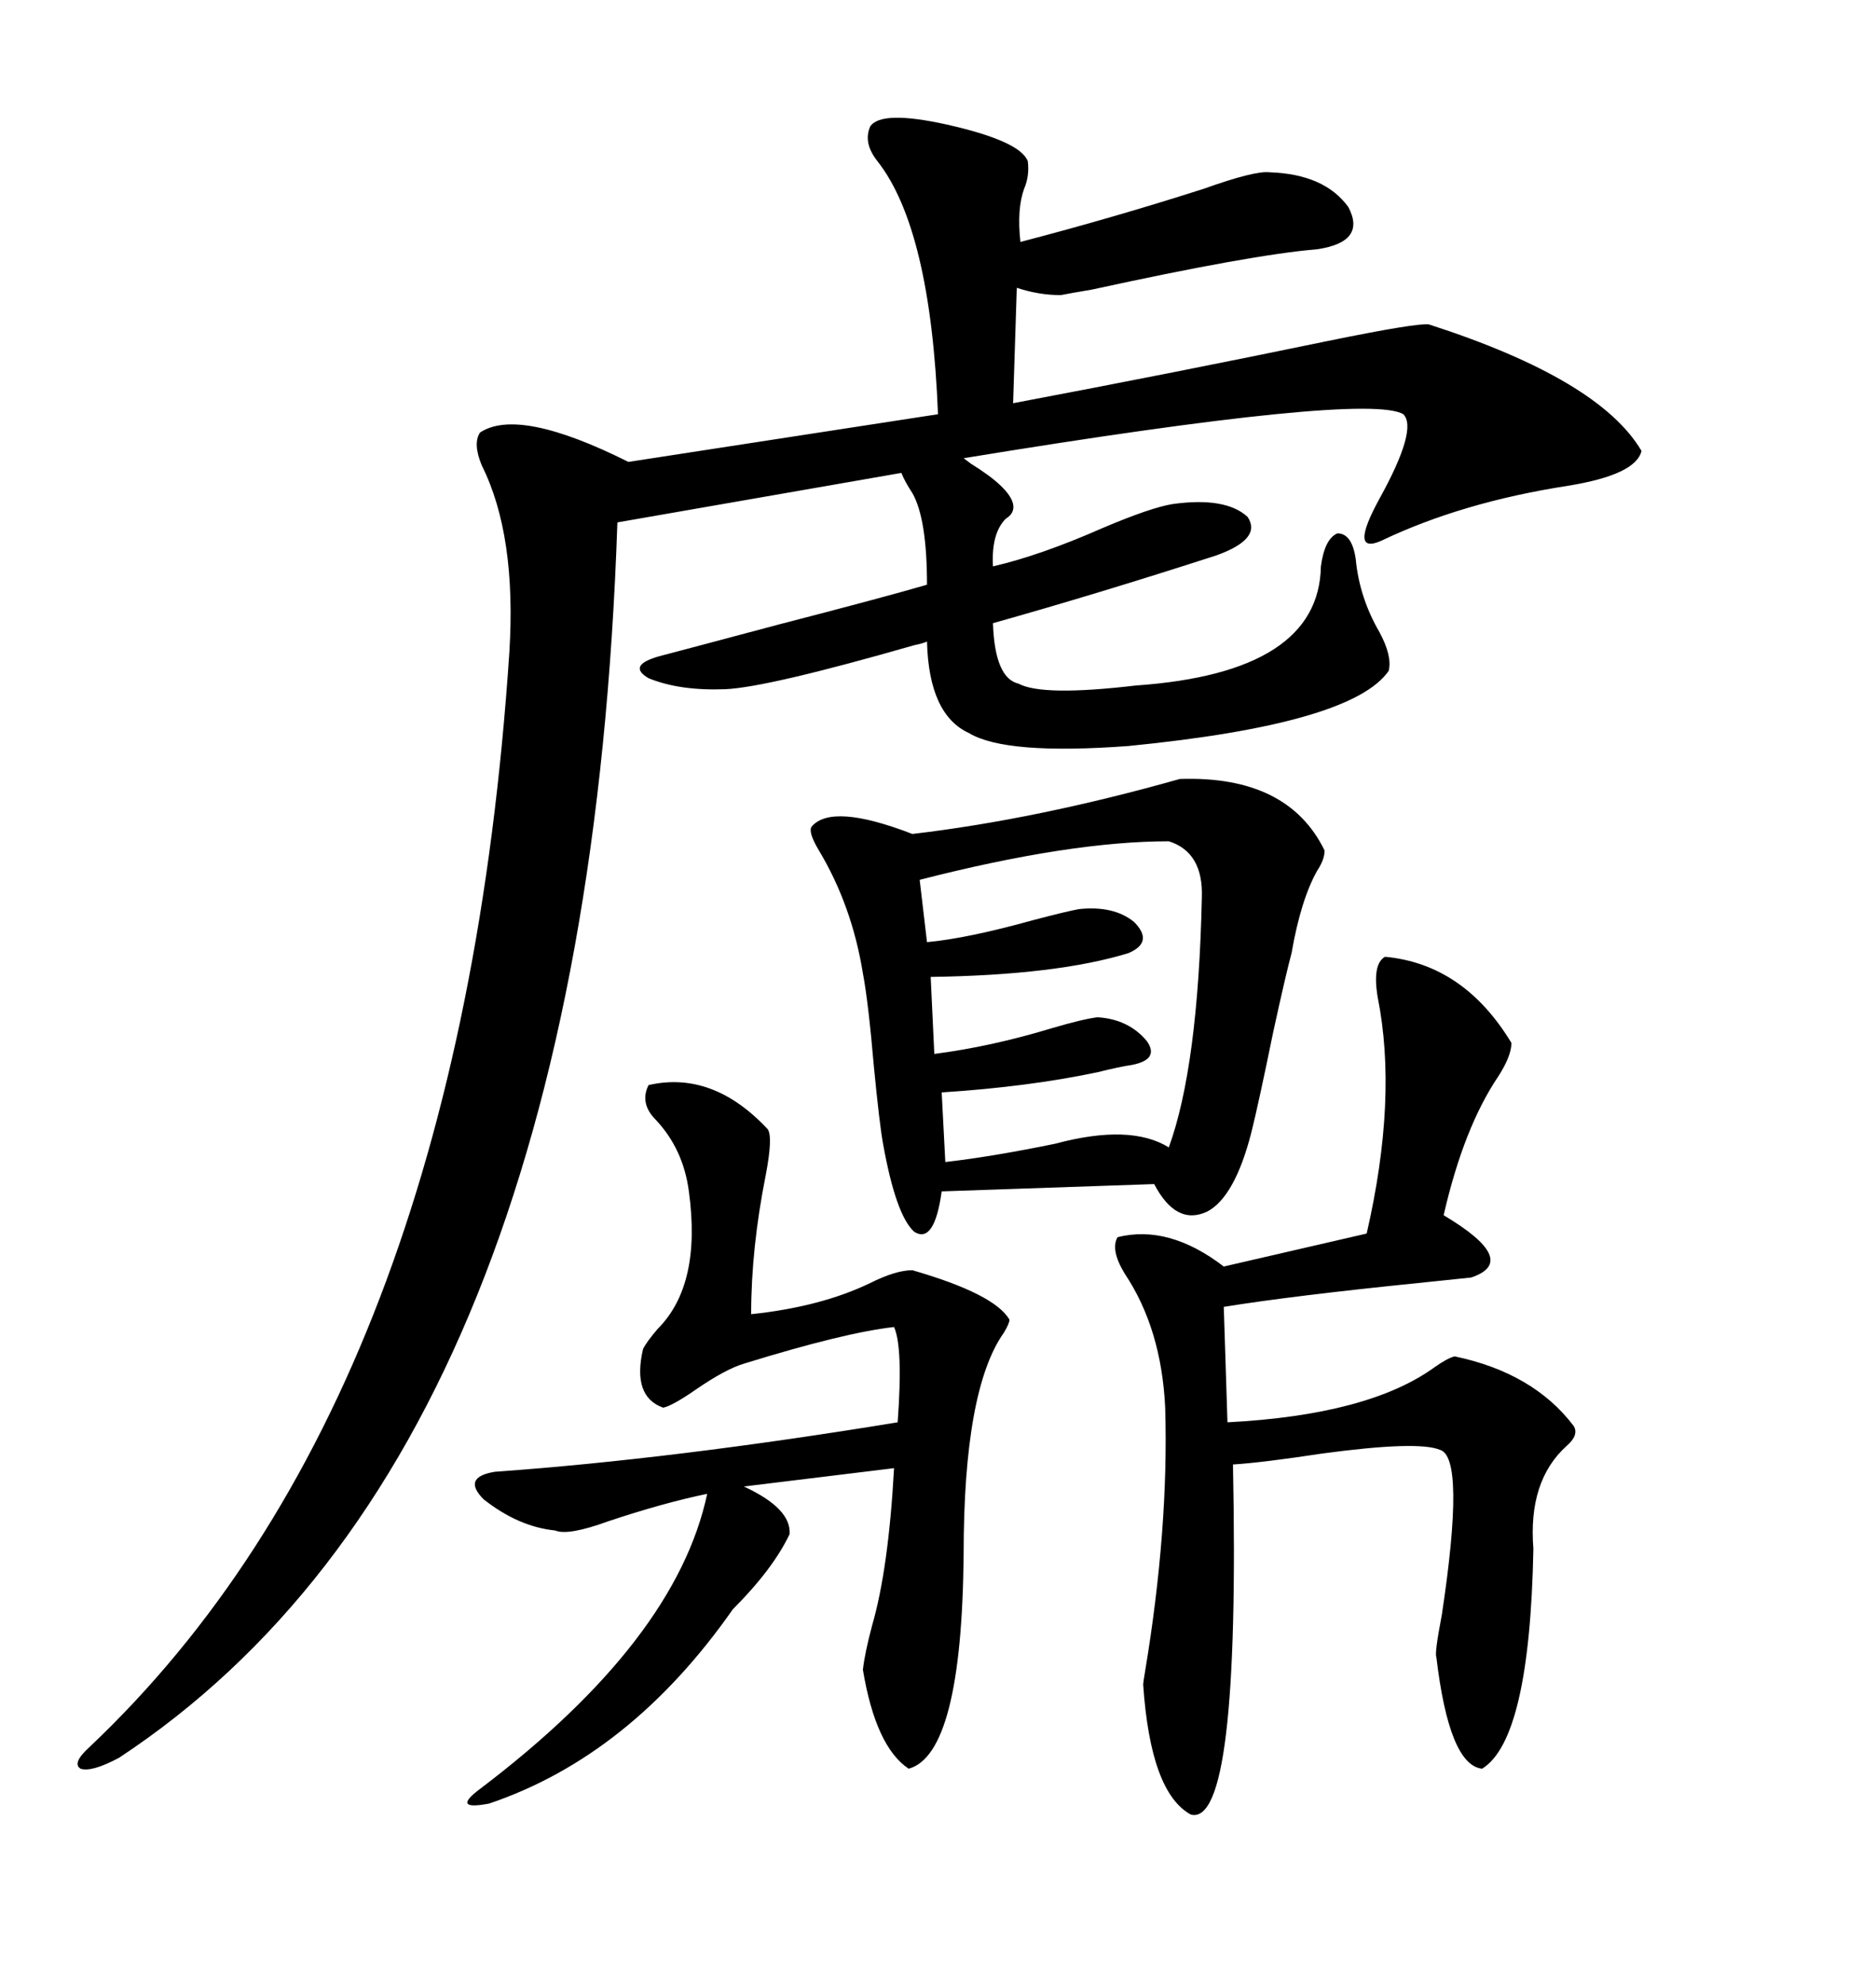 <svg xmlns="http://www.w3.org/2000/svg" xmlns:xlink="http://www.w3.org/1999/xlink" width="300" height="317.285"><path d="M139.16 20.21L139.16 20.21Q140.92 17.58 151.46 19.92L151.46 19.92Q163.18 22.56 164.36 25.78L164.36 25.78Q164.65 28.13 163.77 30.18L163.77 30.18Q162.60 33.40 163.18 38.67L163.18 38.67Q177.83 34.86 192.48 30.18L192.48 30.18Q200.68 27.25 203.03 27.54L203.03 27.54Q211.82 27.83 215.63 33.11L215.63 33.11Q218.55 38.67 210.64 39.84L210.64 39.84Q200.10 40.72 174.61 46.29L174.61 46.29Q171.09 46.88 169.63 47.17L169.63 47.17Q166.11 47.17 162.60 46.00L162.60 46.00L162.01 64.45Q188.38 59.47 212.40 54.49L212.40 54.49Q226.76 51.56 228.52 51.86L228.52 51.86Q255.76 60.64 262.50 72.07L262.50 72.07Q261.62 75.88 250.78 77.64L250.78 77.64Q233.79 80.27 220.90 86.43L220.90 86.43Q215.63 88.77 220.61 79.69L220.61 79.69Q226.76 68.55 224.41 66.21L224.41 66.21Q218.55 62.70 154.10 73.24L154.10 73.24Q154.10 73.24 155.27 74.12L155.27 74.12Q161.43 77.93 162.01 80.57L162.01 80.57Q162.30 82.03 160.84 82.91L160.84 82.91Q158.50 85.25 158.79 90.53L158.79 90.53Q166.41 88.77 176.37 84.38L176.37 84.38Q183.98 81.15 187.50 80.57L187.50 80.57Q196.00 79.39 199.51 82.62L199.51 82.62Q201.86 86.13 194.53 88.77L194.53 88.77Q175.49 94.92 158.79 99.61L158.79 99.61Q159.08 108.40 162.89 109.28L162.89 109.28Q166.70 111.33 181.64 109.57L181.64 109.57Q210.94 107.52 211.23 90.53L211.23 90.53Q211.82 86.13 213.87 85.25L213.87 85.25Q216.21 85.25 216.80 89.36L216.80 89.36Q217.38 95.51 220.61 101.07L220.61 101.07Q222.66 104.88 222.07 107.23L222.07 107.23Q216.21 115.72 180.47 119.24L180.47 119.24Q160.84 120.70 154.98 117.19L154.98 117.19Q148.54 114.26 148.24 102.54L148.24 102.54Q147.66 102.83 146.19 103.13L146.19 103.13Q122.75 109.86 116.02 110.16L116.02 110.16Q108.69 110.45 103.71 108.40L103.71 108.40Q100.20 106.35 105.47 104.88L105.47 104.88Q111.04 103.42 124.22 99.90L124.22 99.90Q141.21 95.51 148.24 93.46L148.24 93.46Q148.24 82.91 145.90 78.81L145.90 78.81Q144.73 77.05 144.14 75.59L144.14 75.59L98.73 83.50Q93.75 231.74 19.04 280.96L19.04 280.96Q14.65 283.30 12.89 282.71L12.89 282.71Q11.43 281.84 14.36 279.20L14.36 279.20Q73.54 223.24 81.45 104.30L81.45 104.30Q82.62 85.55 77.05 74.41L77.05 74.41Q75.59 70.90 76.76 69.14L76.76 69.14Q82.91 65.04 100.49 73.83L100.49 73.83L150 66.21Q148.83 36.62 140.33 25.78L140.33 25.78Q137.99 22.85 139.16 20.21ZM188.67 124.51L188.67 124.51Q205.96 123.93 211.82 135.94L211.82 135.94Q211.82 137.40 210.64 139.16L210.64 139.16Q208.01 143.85 206.54 152.34L206.54 152.34Q205.66 155.57 203.61 164.94L203.61 164.94Q201.27 176.37 200.10 181.05L200.10 181.05Q197.46 191.31 193.07 193.65L193.07 193.65Q188.09 196.00 184.57 189.26L184.57 189.26L150.59 190.43Q149.41 198.93 146.19 196.88L146.19 196.88Q143.26 194.24 141.21 182.81L141.21 182.81Q140.63 179.59 139.75 170.51L139.75 170.51Q138.87 160.25 137.99 155.57L137.99 155.57Q136.23 144.73 130.96 135.94L130.96 135.94Q129.20 133.01 129.79 132.13L129.79 132.13Q133.01 128.32 145.90 133.30L145.90 133.30Q165.82 130.96 188.67 124.51ZM221.48 152.93L221.48 152.93Q234.08 154.10 241.70 166.70L241.70 166.70Q241.70 168.75 239.65 171.97L239.65 171.97Q234.08 180.18 230.86 194.24L230.86 194.24Q243.16 201.56 235.25 204.20L235.25 204.20Q232.62 204.49 226.76 205.08L226.76 205.08Q206.54 207.13 195.70 208.89L195.70 208.89L196.29 227.34Q218.85 226.17 229.39 218.55L229.39 218.55Q231.45 217.09 232.62 216.80L232.62 216.80Q245.21 219.43 251.66 227.93L251.66 227.93Q252.54 229.39 250.49 231.15L250.49 231.15Q244.34 236.72 245.21 247.56L245.21 247.56Q244.63 278.03 237.01 282.71L237.01 282.71Q231.74 282.13 229.69 264.84L229.69 264.84Q229.39 264.26 230.57 258.11L230.57 258.11Q234.38 232.91 230.27 231.74L230.27 231.74Q226.76 230.27 211.52 232.32L211.52 232.32Q201.86 233.79 197.17 234.08L197.17 234.08Q198.34 292.09 190.43 290.04L190.43 290.04Q183.98 286.52 182.81 269.24L182.81 269.24Q182.81 268.95 183.11 267.19L183.11 267.19Q186.91 244.34 186.33 225L186.33 225Q185.74 212.40 179.88 203.61L179.88 203.61Q177.54 199.80 178.71 197.75L178.71 197.75Q186.91 195.70 195.70 202.44L195.70 202.44L218.55 197.17Q223.54 175.49 220.31 159.38L220.31 159.38Q219.43 154.10 221.48 152.93ZM103.71 173.44L103.71 173.44Q113.96 171.09 122.75 180.47L122.75 180.47Q123.63 181.64 122.46 187.79L122.46 187.79Q120.12 199.51 120.12 210.06L120.12 210.06Q131.25 208.89 139.16 205.08L139.16 205.08Q143.26 203.03 145.90 203.03L145.90 203.03Q159.08 206.84 161.43 210.94L161.43 210.94Q161.43 211.52 160.55 212.99L160.55 212.99Q154.10 222.07 154.10 248.44L154.10 248.44Q153.81 280.37 145.31 282.71L145.31 282.71Q140.04 279.20 137.99 266.89L137.99 266.89Q138.28 264.26 139.45 259.86L139.45 259.86Q142.09 250.78 142.97 234.67L142.97 234.67L118.95 237.60Q126.56 241.11 126.27 245.21L126.27 245.21Q123.63 250.78 117.19 257.23L117.19 257.23Q100.78 280.66 78.22 288.28L78.22 288.28Q72.07 289.45 76.76 285.94L76.76 285.94Q108.11 262.21 113.09 238.77L113.09 238.77Q106.05 240.23 97.27 243.16L97.27 243.16Q90.82 245.51 88.77 244.63L88.77 244.63Q82.91 244.04 77.34 239.65L77.34 239.65Q73.83 236.13 79.10 235.25L79.10 235.25Q107.81 233.20 143.55 227.34L143.55 227.34Q144.43 215.33 142.97 212.11L142.97 212.11Q135.06 212.99 118.95 217.97L118.95 217.97Q116.02 218.85 111.33 222.07L111.33 222.07Q107.52 224.71 106.05 225L106.05 225Q101.07 223.24 102.83 215.63L102.83 215.63Q103.42 214.45 105.18 212.40L105.18 212.40Q112.21 205.37 110.16 190.43L110.16 190.43Q109.28 183.69 104.88 179.00L104.88 179.00Q102.25 176.37 103.71 173.44ZM186.91 134.47L186.91 134.47Q171.09 134.47 147.07 140.63L147.07 140.63L148.24 150.59Q154.69 150 165.23 147.07L165.23 147.07Q170.80 145.61 172.56 145.31L172.56 145.31Q178.13 144.73 181.35 147.36L181.35 147.36Q184.57 150.59 180.47 152.34L180.47 152.34Q169.04 155.86 148.83 156.15L148.83 156.15L149.41 168.46Q158.50 167.29 168.16 164.36L168.16 164.36Q173.14 162.89 175.49 162.60L175.49 162.60Q180.47 162.89 183.40 166.41L183.40 166.41Q185.45 169.34 181.05 170.21L181.05 170.21Q179.00 170.51 175.49 171.39L175.49 171.39Q164.36 173.73 150.59 174.61L150.59 174.61L151.17 185.74Q158.79 184.86 168.75 182.81L168.75 182.81Q180.76 179.59 186.91 183.40L186.91 183.40Q191.60 170.51 192.19 143.55L192.19 143.55Q192.48 136.23 186.91 134.47Z"/></svg>